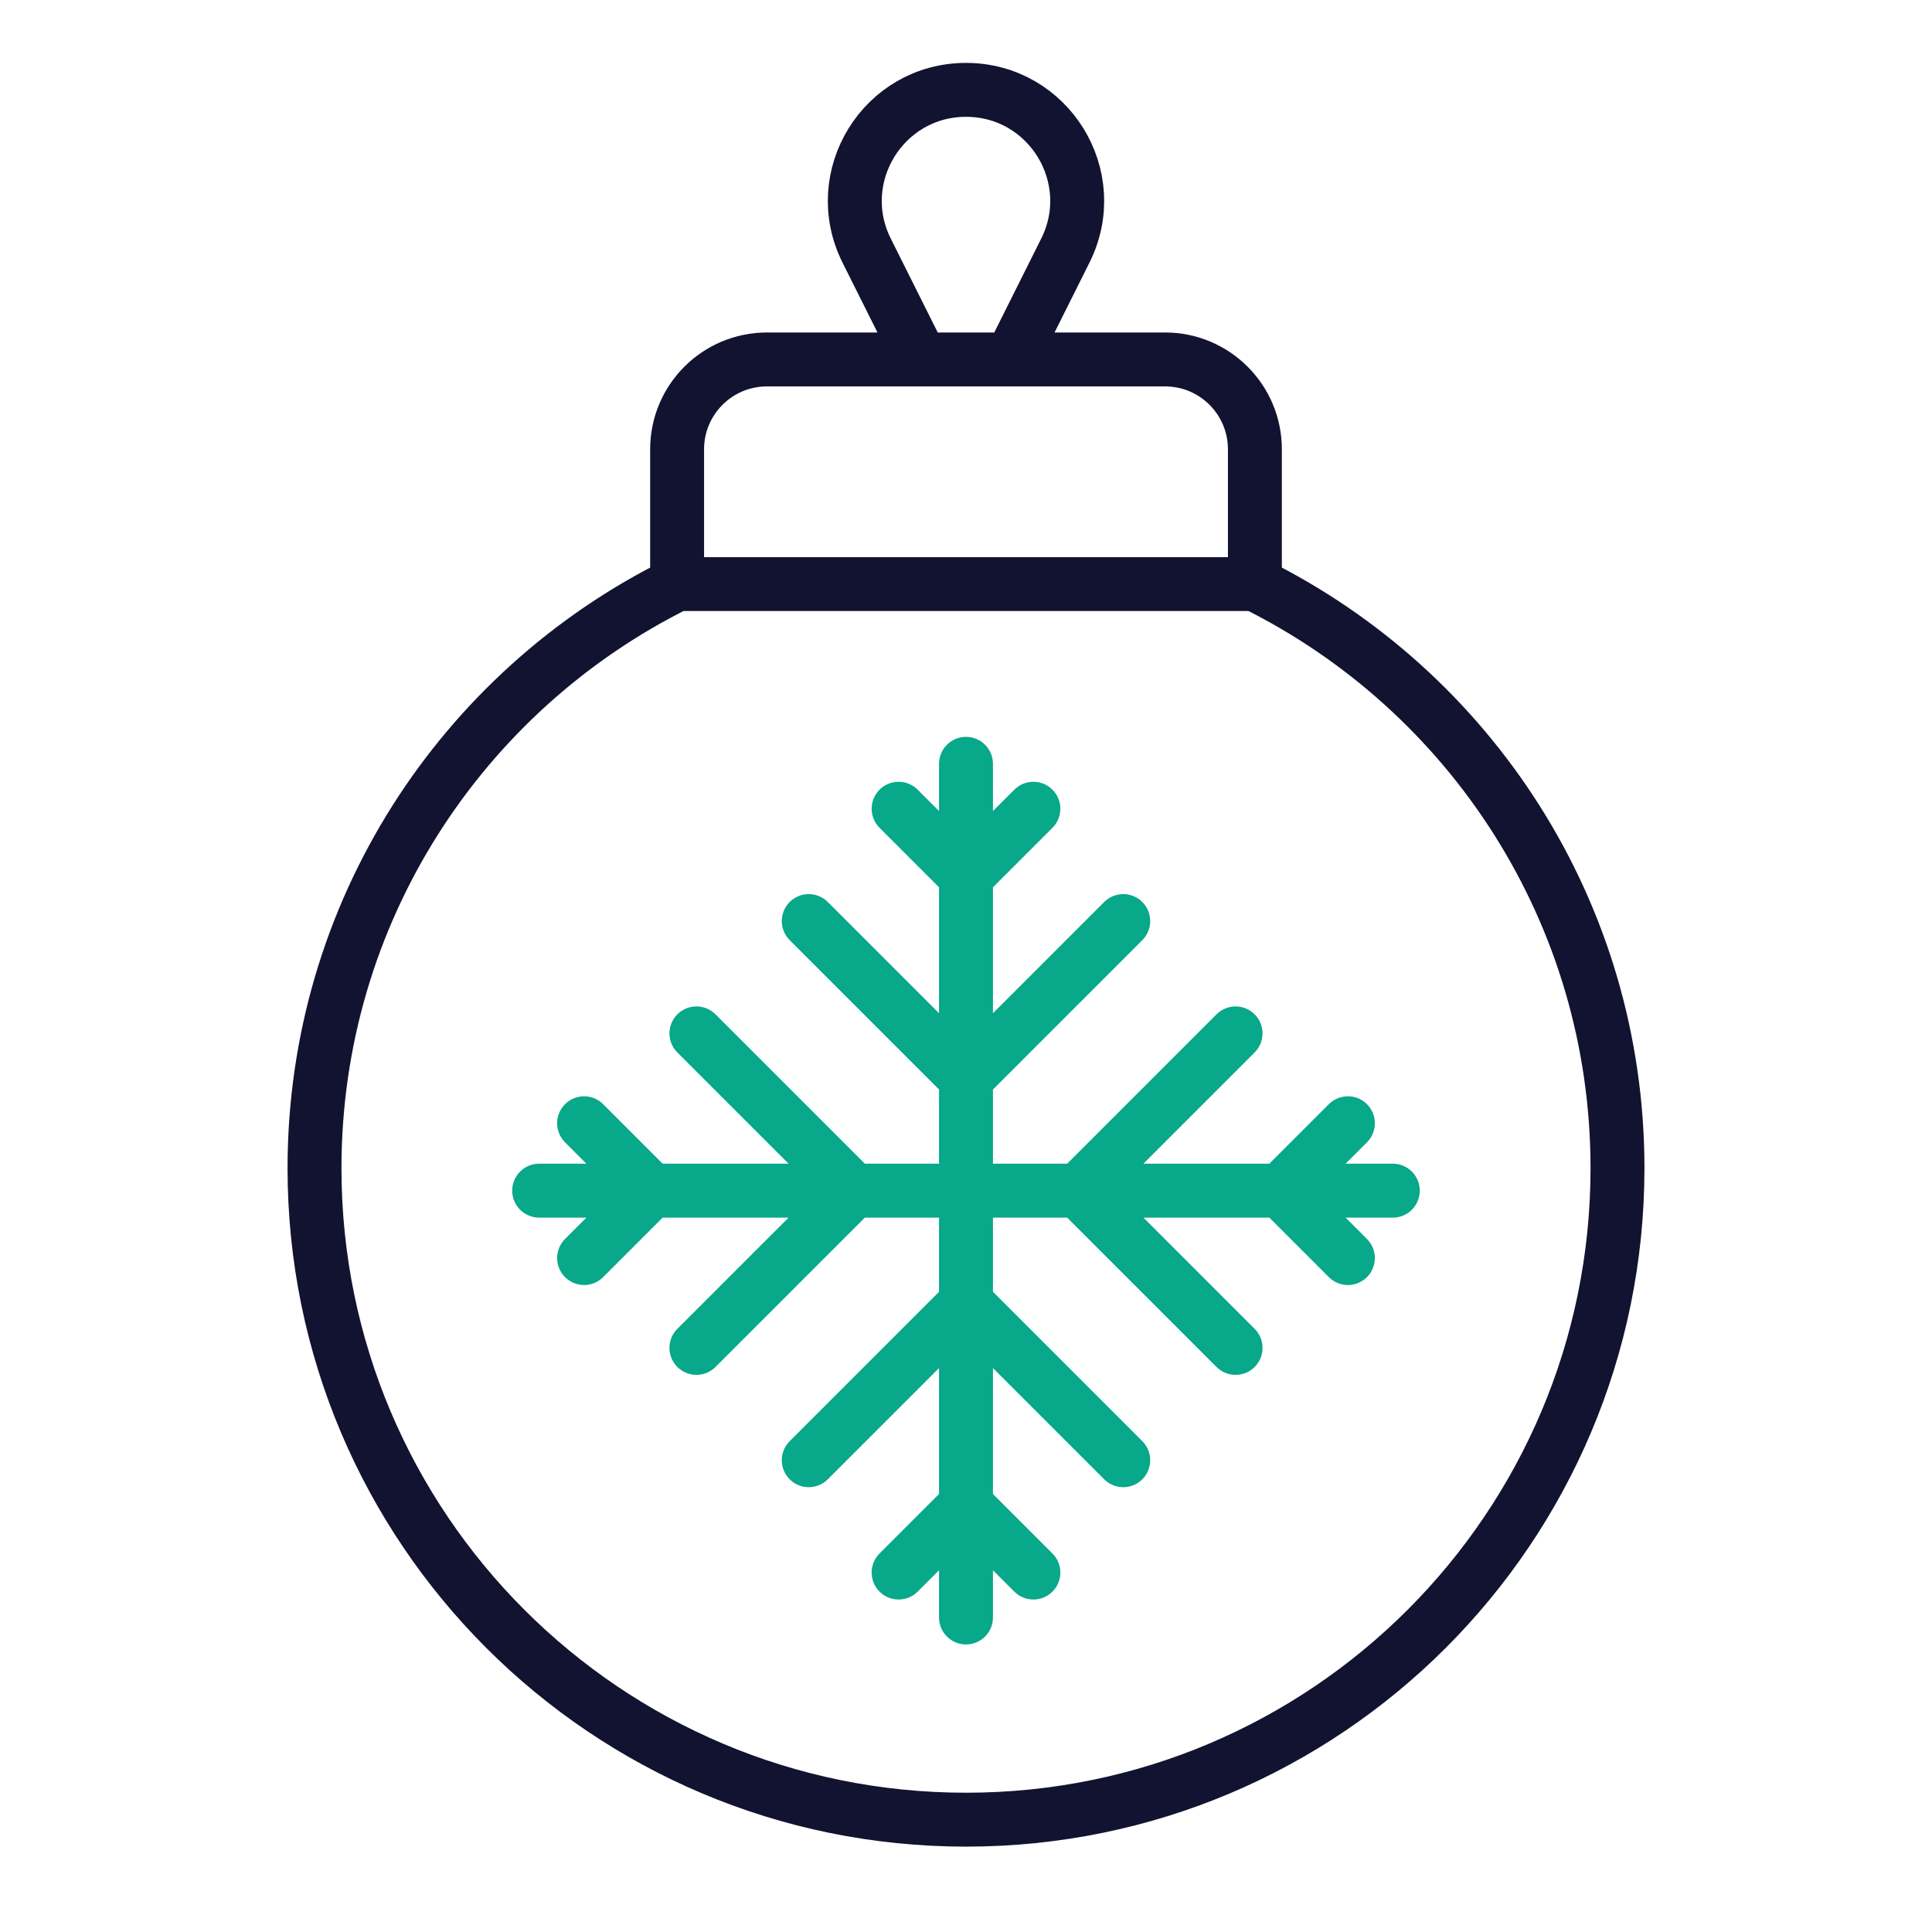 <svg xmlns="http://www.w3.org/2000/svg" width="430" height="430" style="width:100%;height:100%;transform:translate3d(0,0,0);content-visibility:visible" viewBox="0 0 430 430"><defs><clipPath id="c"><path d="M0 0h430v430H0z"/></clipPath><clipPath id="h"><path d="M0 0h430v430H0z"/></clipPath><clipPath id="f"><path d="M0 0h430v430H0z"/></clipPath><clipPath id="d"><path d="M0 0h430v430H0z"/></clipPath><path id="a" fill="red" d="M150.701 130C102.878 153.699 70 203.01 70 260c0 80.081 64.919 145 145 145s145-64.919 145-145c0-56.99-32.878-106.301-80.701-130" style="display:block"/><path id="b" style="display:none"/><mask id="g" mask-type="alpha"><use xmlns:ns1="http://www.w3.org/1999/xlink" ns1:href="#a"/></mask><mask id="e" mask-type="alpha"><use xmlns:ns2="http://www.w3.org/1999/xlink" ns2:href="#b"/></mask></defs><g clip-path="url(#c)"><g fill="none" clip-path="url(#d)" style="display:none"><g mask="url(#e)" style="display:none"><path class="secondary"/><path class="secondary"/></g><g style="display:none"><path class="primary"/><path class="primary"/><path class="primary"/></g></g><g clip-path="url(#f)" style="display:block"><g mask="url(#g)" style="display:block"><path fill="none" stroke="#08A88A" stroke-linecap="round" stroke-linejoin="round" stroke-width="12" d="m455 300 35-35-35-35m-25 50 15-15-15-15m145 50-35-35 35-35m25 50-15-15 15-15m-50 75-35-35-35 35m50 25-15-15-15 15m50-145-35 35-35-35m50-25-15 15-15-15m-80 85h95m95 0h-95m0 95v-95m0-95v95m-90 0h90m0 0h90m-450 35 35-35-35-35m-25 50 15-15-15-15m145 50-35-35 35-35m25 50-15-15 15-15m-50 75-35-35-35 35m50 25-15-15-15 15m50-145-35 35-35-35m50-25-15 15-15-15m-80 85h95m95 0h-95m0 95v-95m0-95v95m-90 0h90m0 0h90" class="secondary"/></g><path fill="none" stroke="#121331" stroke-linecap="round" stroke-linejoin="round" stroke-width="12" d="M150.701 130C102.878 153.699 70 203.01 70 260c0 80.081 64.919 145 145 145s145-64.919 145-145c0-56.99-32.878-106.301-80.701-130M215 130h64.299v-30c0-11.046-8.954-20-20-20h-88.598c-11.046 0-20 8.954-20 20v30zm-10-50-12.111-24.223C184.67 39.34 196.623 20 215 20s30.33 19.34 22.111 35.777L225 80" class="primary" style="display:block"/></g><g fill="none" clip-path="url(#h)" style="display:none"><path class="secondary" style="display:none"/><g style="display:none"><path class="primary"/><path class="primary"/><path class="primary"/></g></g></g></svg>